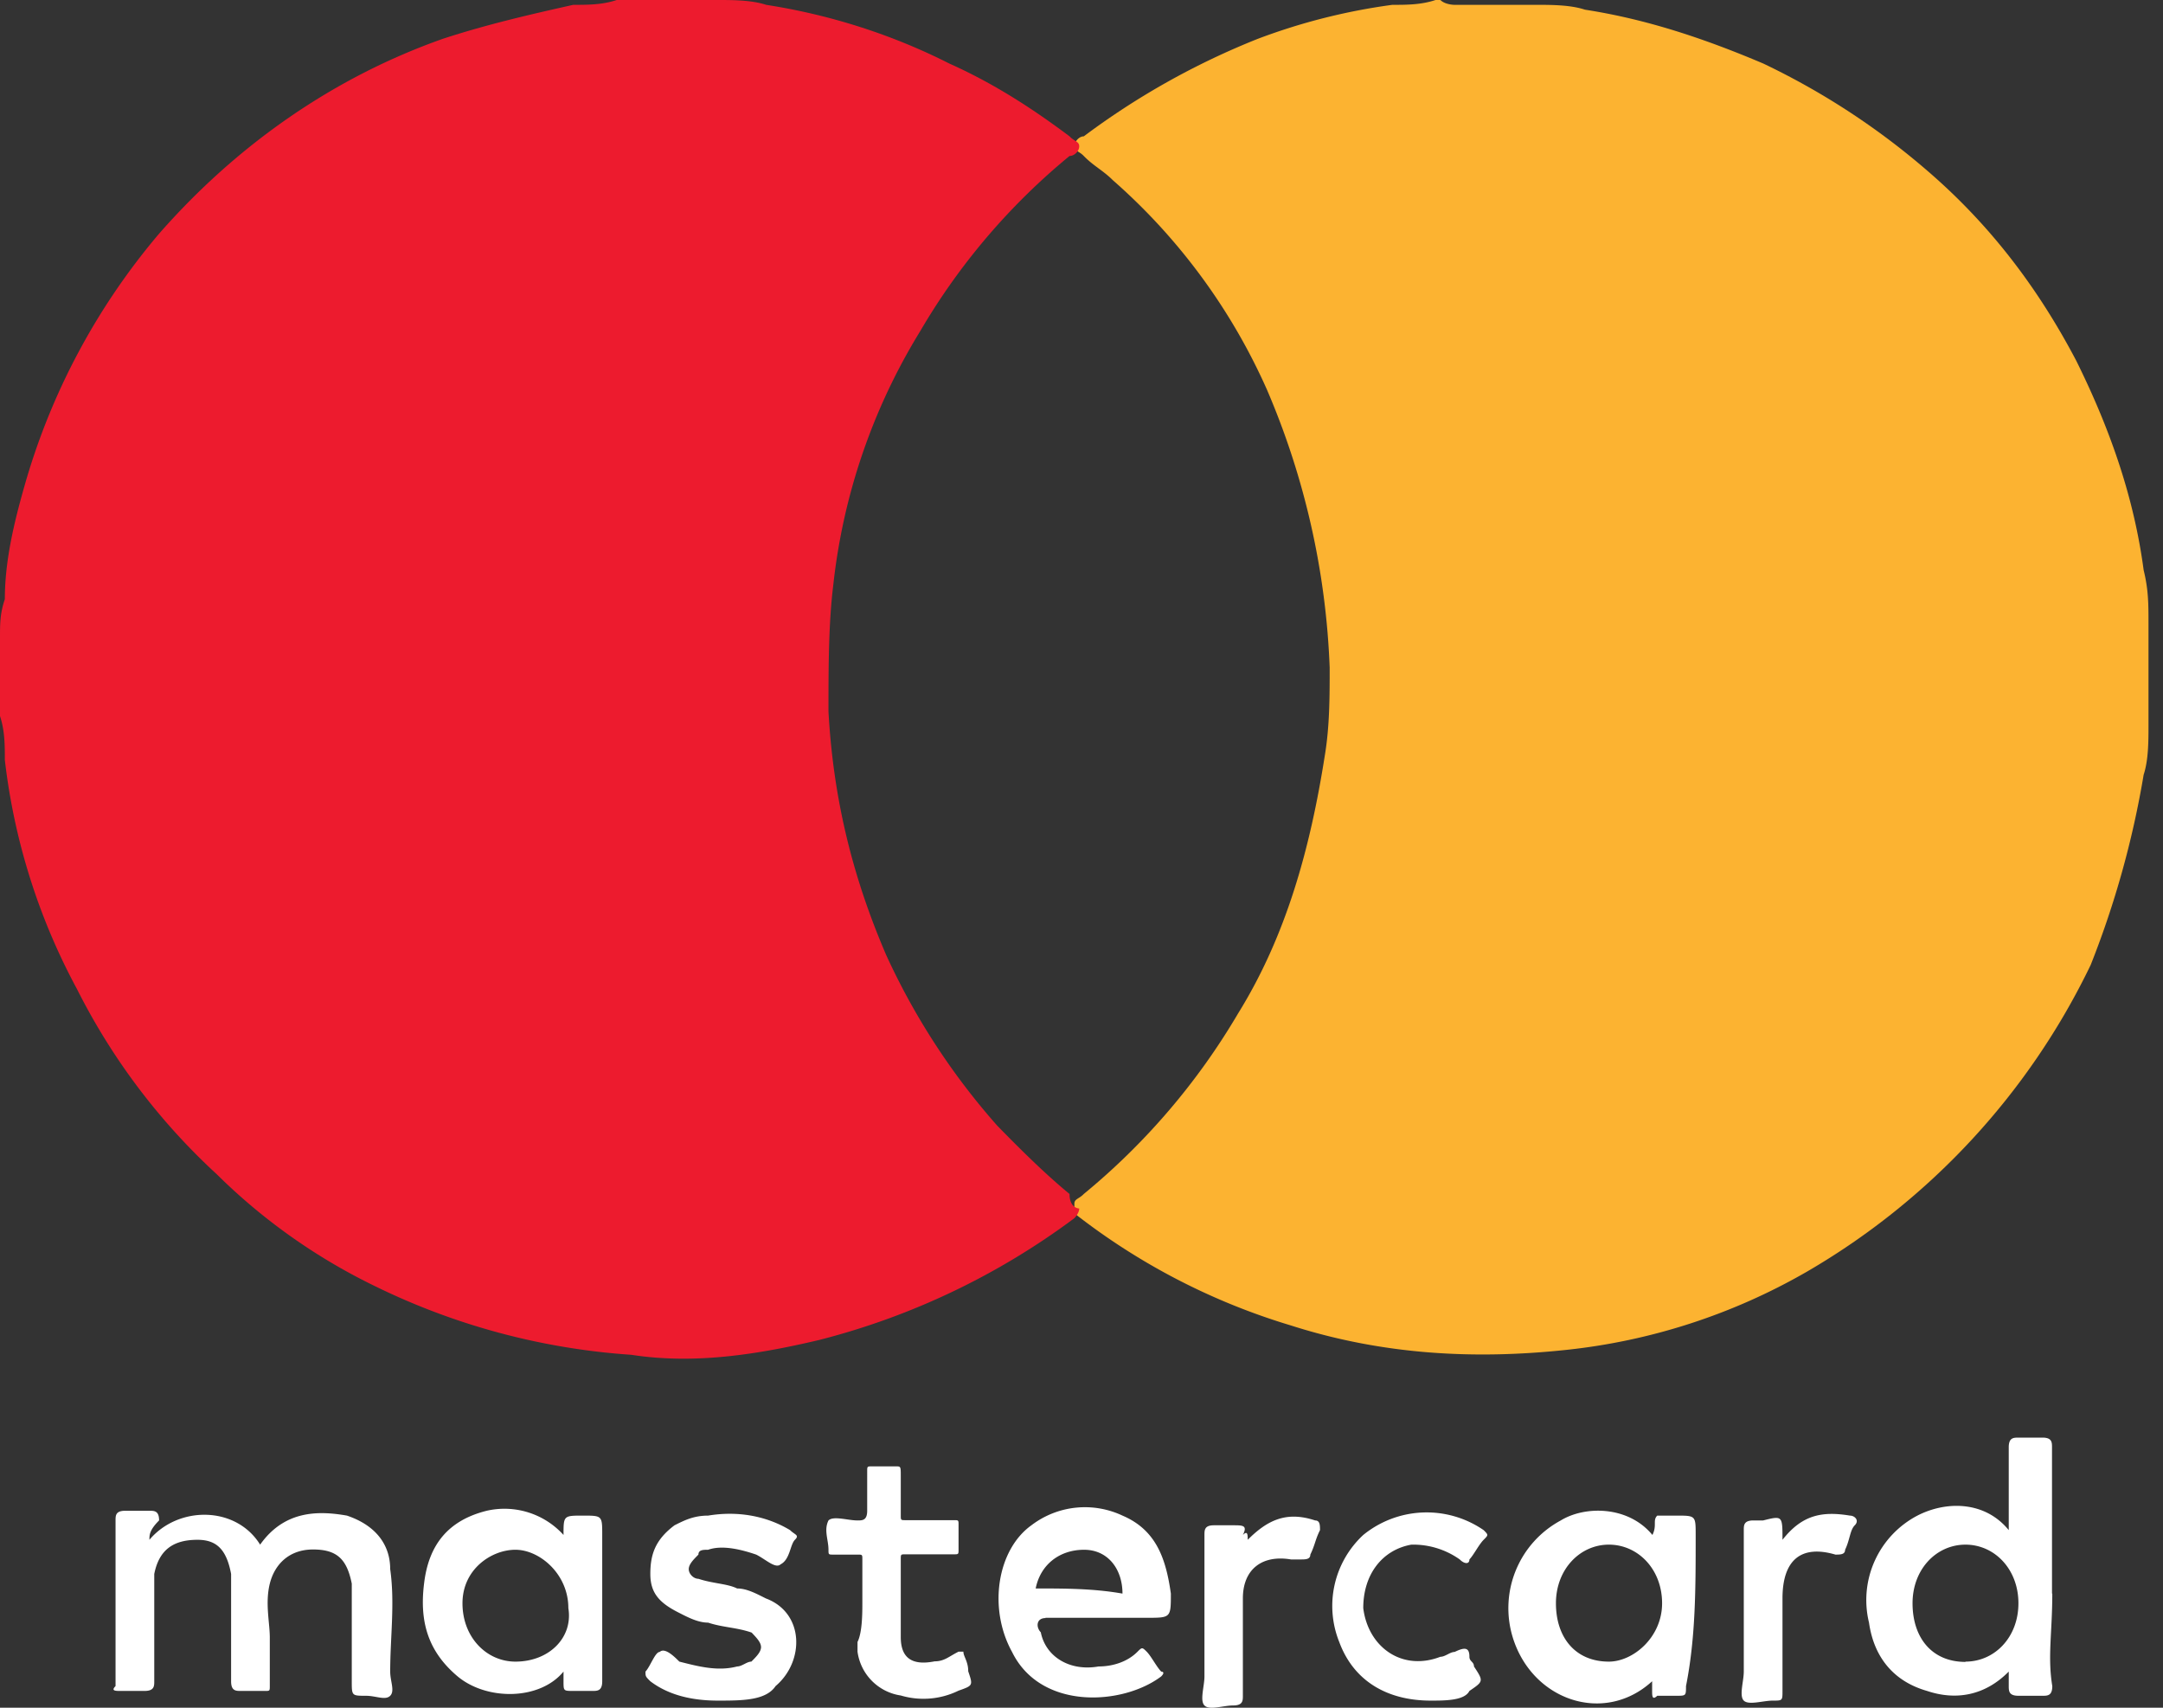 <?xml version="1.0" encoding="UTF-8"?>
<svg xmlns="http://www.w3.org/2000/svg" width="76" height="60" fill="none">
  <rect width="100%" height="100%" fill="#333333" stroke="none"/>
  <path d="M51.12.17H54c.5 0 1.18 0 1.69.17 2.2.34 4.23 1.03 6.26 1.89a25.74 25.74 0 0 1 5.76 3.76c2.2 1.89 3.89 4.11 5.24 6.68 1.19 2.4 2.03 4.8 2.37 7.36.17.69.17 1.2.17 1.88v3.6c0 .51 0 1.2-.17 1.71a32.75 32.75 0 0 1-1.86 6.68 25 25 0 0 1-9.99 10.79 21.43 21.43 0 0 1-8.46 2.74c-3.22.34-6.43.17-9.65-.86a23.14 23.14 0 0 1-7.61-3.94v-.34c0-.17.17-.17.33-.34a23.88 23.88 0 0 0 5.42-6.34c1.7-2.74 2.54-5.82 3.05-9.07.17-1.03.17-2.06.17-3.08a27.33 27.33 0 0 0-2.2-9.76 21.26 21.26 0 0 0-5.42-7.37c-.34-.34-.68-.5-1.02-.85-.16-.17-.33-.17-.33-.34s.17-.35.33-.35a26.65 26.65 0 0 1 6.1-3.42 21.4 21.4 0 0 1 4.74-1.2c.5 0 1.01 0 1.52-.17h.17c.17.17.5.17.5.17Z" fill="#FCB331"></path>
  <path d="M37.92 42.46c0 .17-.17.34-.17.34a25.57 25.57 0 0 1-8.97 4.28c-2.2.52-4.4.86-6.6.52a24.14 24.14 0 0 1-8.98-2.4 20.77 20.77 0 0 1-5.58-3.94 22.66 22.66 0 0 1-4.91-6.5A22.35 22.35 0 0 1 .17 26.7c0-.51 0-1.03-.17-1.54v-2.74c0-.52 0-.86.17-1.37 0-1.37.34-2.74.68-3.94a23.68 23.68 0 0 1 4.74-8.9c2.7-3.08 6.09-5.48 9.98-6.85C17.1.86 18.62.51 20.14.17c.51 0 1.02 0 1.53-.17h3.55c.5 0 1.19 0 1.7.17 2.2.34 4.4 1.03 6.43 2.06 1.52.68 2.87 1.54 4.23 2.56.17.18.34.18.34.35 0 .17-.17.34-.34.34a22.94 22.94 0 0 0-5.25 6.16 21.46 21.46 0 0 0-3.05 8.9c-.17 1.38-.17 2.92-.17 4.46.17 3.08.85 5.82 2.03 8.56a24.25 24.25 0 0 0 3.9 5.99c.84.86 1.7 1.71 2.54 2.4 0 .51.34.51.34.51Z" fill="#ED1B2E"></path>
  <path d="M5.25 54.1c1.01-1.2 3.04-1.2 3.89.17.85-1.2 2.03-1.2 3.05-1.02 1.01.34 1.52 1.02 1.52 1.88.17 1.2 0 2.4 0 3.6 0 .34.17.68 0 .85-.17.17-.5 0-.85 0-.5 0-.5 0-.5-.51v-3.43c-.17-.85-.51-1.2-1.36-1.2-.84 0-1.35.52-1.52 1.2-.17.69 0 1.37 0 1.89v1.7c0 .18 0 .18-.17.18h-.85c-.17 0-.34 0-.34-.34V55.3c-.16-.85-.5-1.2-1.18-1.2-.85 0-1.35.35-1.52 1.2v3.77c0 .17 0 .34-.34.34h-.85c-.17 0-.34 0-.17-.17v-5.82c0-.17 0-.34.34-.34h.85c.17 0 .34 0 .34.34-.34.34-.34.51-.34.68ZM25.22 59.75c-.85 0-1.7-.17-2.37-.68-.17-.17-.17-.17-.17-.34.17-.18.34-.69.5-.69.18-.17.52.17.69.34.67.17 1.35.35 2.03.17.17 0 .34-.17.5-.17.17-.17.34-.34.34-.51 0-.17-.17-.34-.33-.51-.51-.18-1.02-.18-1.53-.35-.34 0-.68-.17-1.01-.34-.68-.34-1.02-.68-1.02-1.37 0-.68.17-1.2.85-1.71.34-.17.67-.34 1.18-.34 1.02-.17 2.03 0 2.88.51.17.17.34.17.17.34s-.17.69-.5.86c-.18.17-.52-.17-.86-.34-.5-.17-1.18-.35-1.69-.17-.17 0-.34 0-.34.17-.17.17-.34.34-.34.51 0 .17.17.34.34.34.51.17 1.02.17 1.36.34.34 0 .67.18 1.01.35 1.36.51 1.36 2.22.34 3.08-.34.51-1.18.51-2.03.51ZM30.3 56.33v-1.54c0-.17 0-.17-.17-.17h-.85c-.17 0-.17 0-.17-.17 0-.35-.17-.69 0-1.03.17-.17.68 0 1.02 0 .17 0 .34 0 .34-.34V51.7c0-.18 0-.18.17-.18h.84c.17 0 .17 0 .17.35v1.37c0 .17 0 .17.17.17h1.7c.16 0 .16 0 .16.17v.86c0 .17 0 .17-.17.17h-1.69c-.17 0-.17 0-.17.17v2.74c0 .68.34 1.02 1.19.85.34 0 .5-.17.84-.34h.17c0 .17.17.34.17.69.17.5.17.5-.34.68a2.8 2.8 0 0 1-2.03.17 1.8 1.8 0 0 1-1.52-1.54v-.34c.17-.34.17-1.03.17-1.37ZM50.27 59.75c-1.52 0-2.7-.68-3.21-2.05a3.4 3.4 0 0 1 .84-3.77 3.53 3.53 0 0 1 4.23-.17c.17.17.17.17 0 .34s-.34.52-.5.69c0 .17-.17.17-.34 0a2.83 2.83 0 0 0-1.7-.52c-1.01.18-1.69 1.03-1.69 2.23.17 1.37 1.36 2.23 2.71 1.71.17 0 .34-.17.5-.17.35-.17.52-.17.52.17 0 .17.16.17.16.34.34.52.34.52-.16.86-.17.34-.85.34-1.36.34ZM43.84 54.1c.68-.68 1.35-1.02 2.37-.68.17 0 .17.17.17.34-.17.34-.17.51-.34.86 0 .17-.17.17-.34.17h-.34c-1.01-.17-1.69.34-1.69 1.37v3.42c0 .17 0 .34-.34.34s-.84.18-1.01 0c-.17-.17 0-.68 0-1.02v-4.97c0-.17 0-.34.33-.34h.68c.34 0 .51 0 .34.34.17-.17.17 0 .17.17ZM62.63 54.1c.67-.85 1.35-1.02 2.37-.85.17 0 .34.17.17.34s-.17.51-.34.86c0 .17-.17.17-.34.17-1.19-.35-1.86.17-1.86 1.54v3.25c0 .34 0 .34-.34.34s-.85.17-1.02 0c-.17-.17 0-.68 0-1.02v-4.97c0-.17 0-.34.34-.34h.34c.68-.17.68-.17.68.68ZM72.1 55.99v-5.14c0-.17 0-.34-.33-.34h-.85c-.17 0-.34 0-.34.34v2.91c-.84-1.03-2.2-1.03-3.21-.51a3.35 3.35 0 0 0-1.7 3.76c.17 1.2.85 2.06 2.04 2.4 1.01.34 2.03.17 2.87-.68v.5c0 .18 0 .35.34.35h.85c.17 0 .34 0 .34-.34-.17-1.03 0-1.88 0-3.25Zm-3.04 2.4c-1.19 0-1.86-.86-1.86-2.06 0-1.2.84-2.06 1.86-2.06s1.86.86 1.86 2.06c0 1.2-.84 2.05-1.86 2.05ZM59.58 53.93c0-.68 0-.68-.68-.68h-.67c-.17.17 0 .34-.17.68-.85-1.03-2.37-1.03-3.22-.51a3.5 3.5 0 0 0-1.69 4.1c.68 2.23 3.22 3.09 4.9 1.55v.34c0 .17 0 .34.18.17h.67c.34 0 .34 0 .34-.34.34-1.71.34-3.43.34-5.3Zm-3.05 4.45c-1.18 0-1.86-.85-1.86-2.05 0-1.2.85-2.06 1.86-2.06 1.02 0 1.87.86 1.87 2.06 0 1.2-1.02 2.05-1.87 2.05ZM21.16 53.93c0-.68 0-.68-.68-.68s-.68 0-.68.68a2.8 2.8 0 0 0-2.7-.85c-1.36.34-2.04 1.2-2.2 2.56-.17 1.37.16 2.4 1.18 3.26 1.02.85 2.88.85 3.72-.17v.34c0 .34 0 .34.34.34h.68c.17 0 .34 0 .34-.34v-5.14Zm-3.05 4.45c-1.01 0-1.86-.85-1.86-2.05 0-1.2 1.02-1.88 1.86-1.88.85 0 1.86.85 1.86 2.05.17 1.03-.67 1.88-1.86 1.88ZM36.73 56.84H40.3c.84 0 .84 0 .84-.85-.17-1.2-.5-2.23-1.7-2.74a3.1 3.1 0 0 0-3.2.34c-1.2.86-1.53 2.91-.68 4.45 1.01 2.06 3.89 1.88 5.24.86.17-.17 0-.17 0-.17-.17-.18-.34-.52-.5-.69-.17-.17-.17-.17-.34 0-.34.34-.85.51-1.36.51-1.01.18-1.86-.34-2.03-1.2-.17-.17-.17-.5.17-.5Zm-.34-1.03c.17-.85.85-1.36 1.7-1.36.84 0 1.35.68 1.35 1.54-1.02-.18-2.03-.18-3.05-.18Z" fill="#fff"></path>
</svg>
